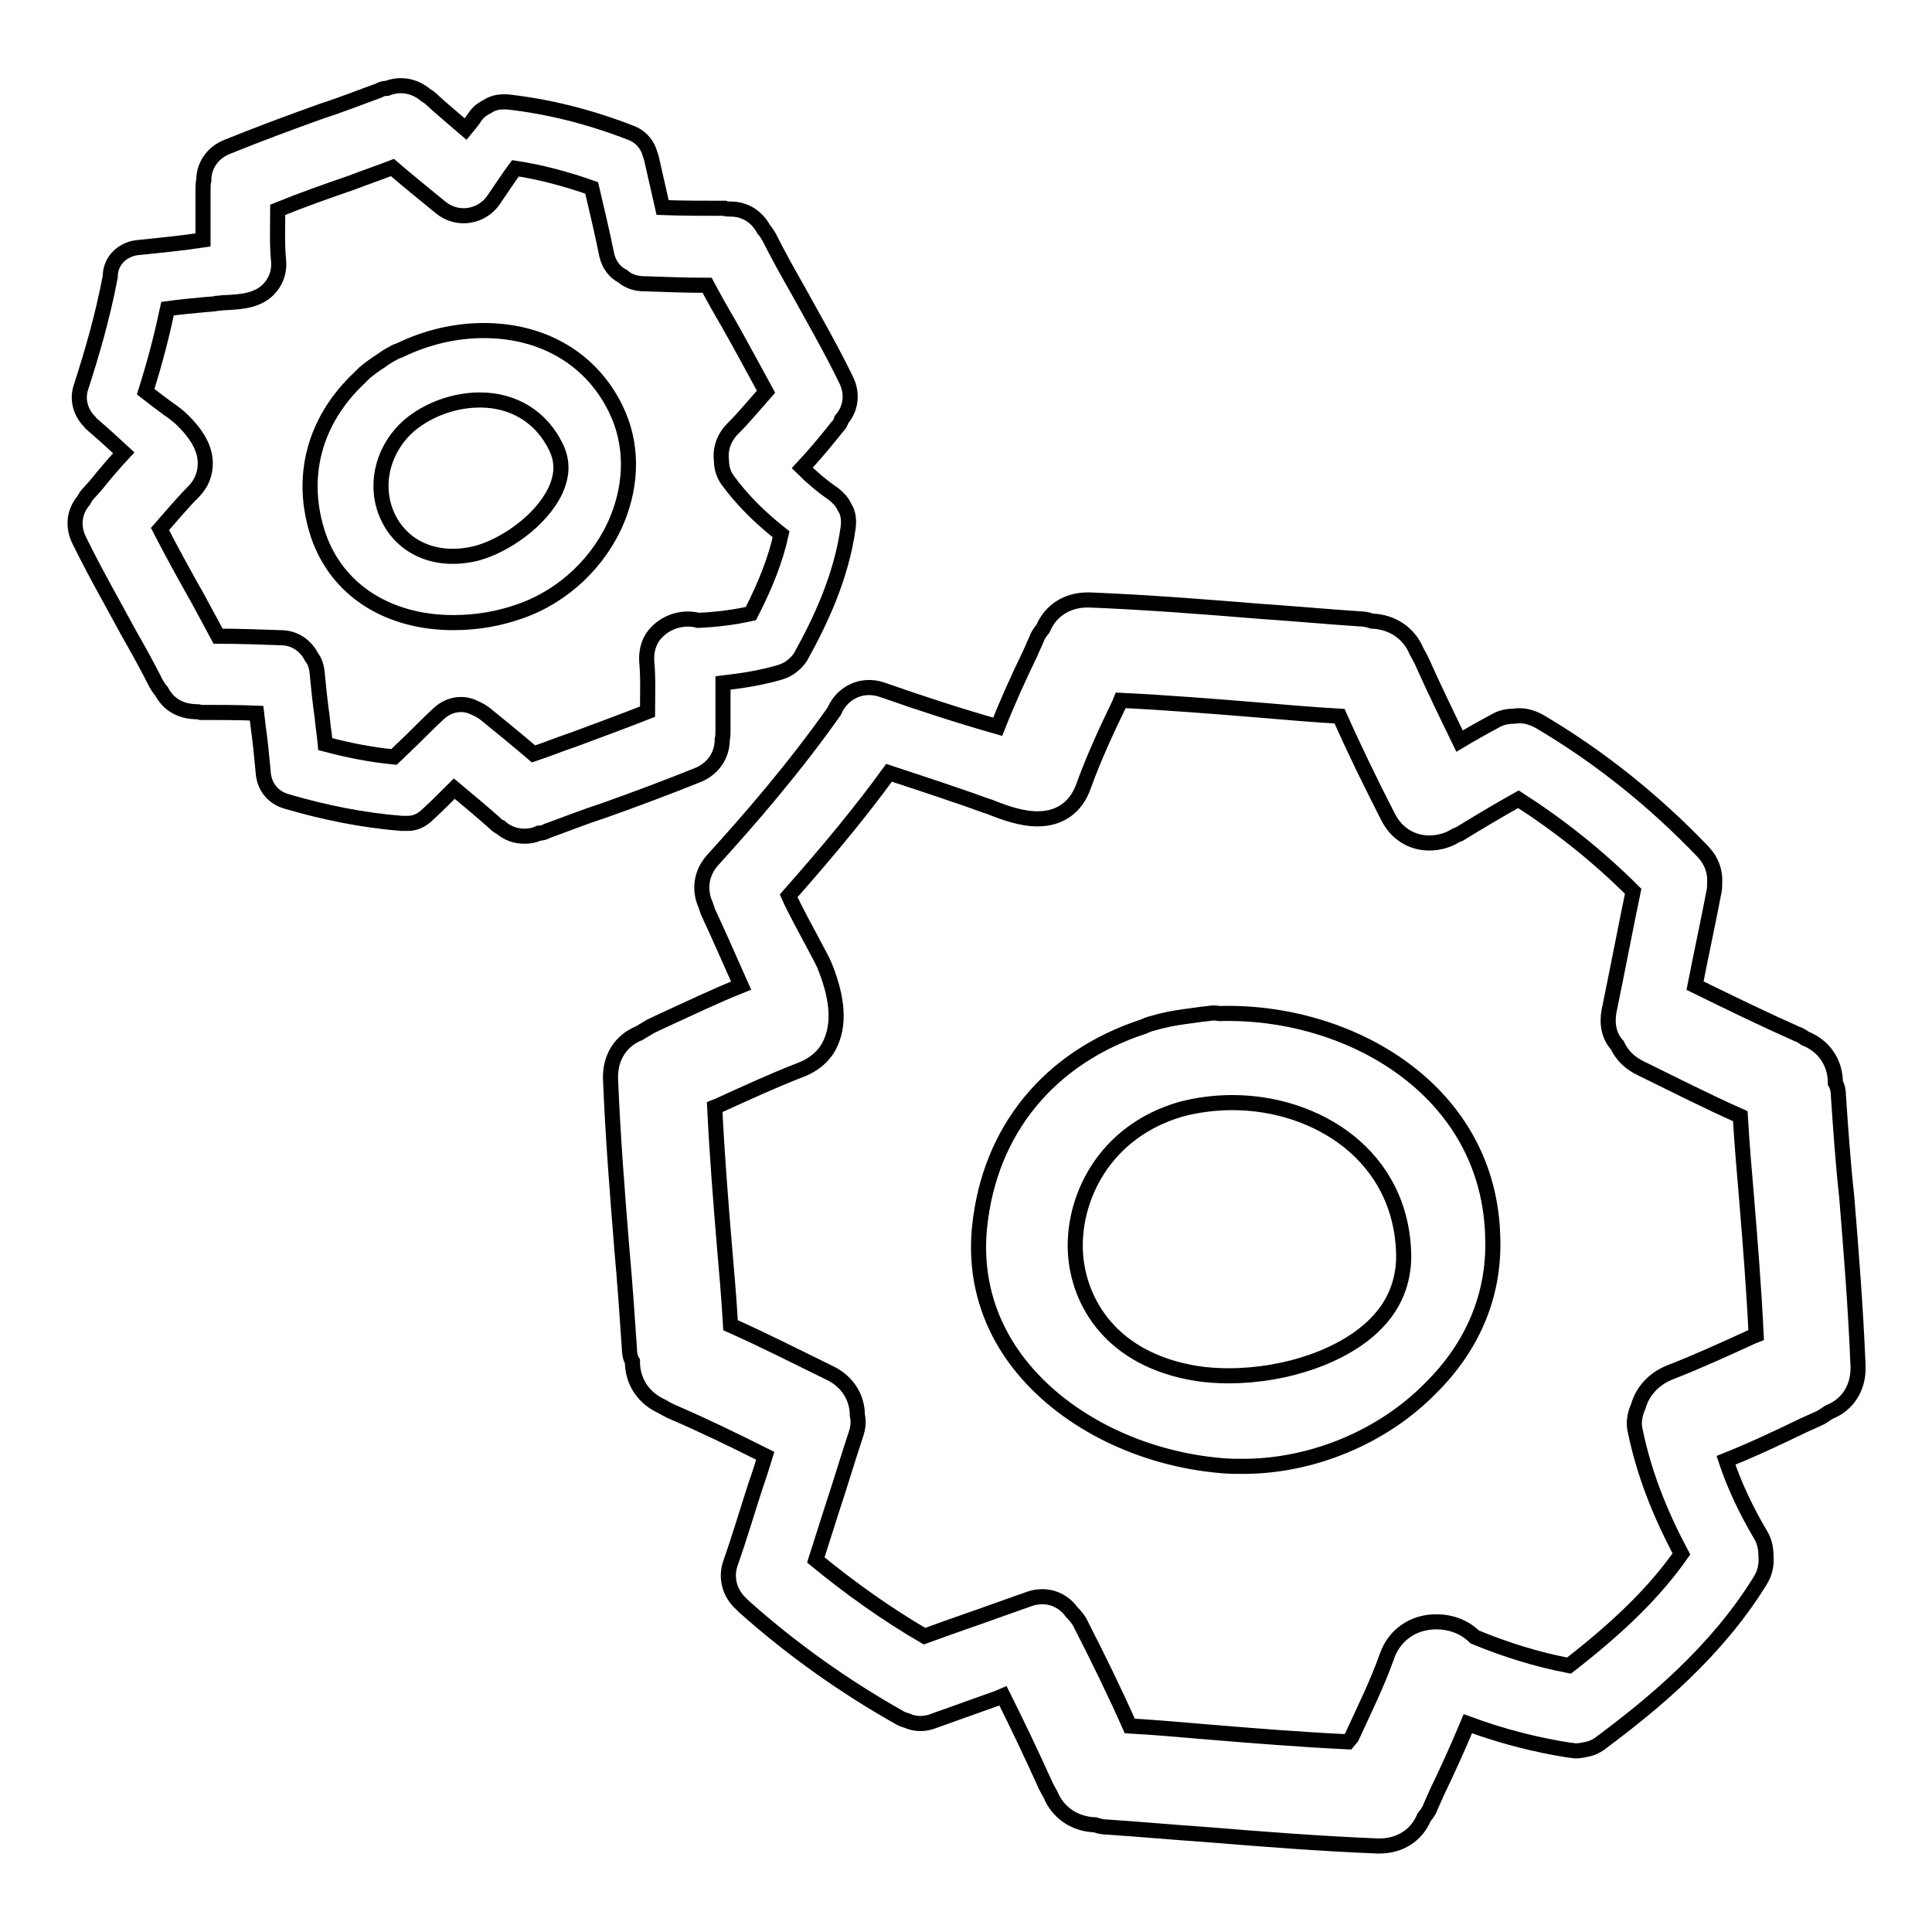 <?xml version="1.0" encoding="utf-8"?>
<!-- Svg Vector Icons : http://www.onlinewebfonts.com/icon -->
<!DOCTYPE svg PUBLIC "-//W3C//DTD SVG 1.1//EN" "http://www.w3.org/Graphics/SVG/1.1/DTD/svg11.dtd">
<svg version="1.1" xmlns="http://www.w3.org/2000/svg" xmlns:xlink="http://www.w3.org/1999/xlink" x="0px" y="0px" viewBox="0 0 256 256" enable-background="new 0 0 256 256" xml:space="preserve">
<g><g><g><g><path stroke-width="2" fill-opacity="0" stroke="#000000"  d="M197.8,164.2c-0.3-19.8-19.1-30.4-36.2-29.9c-0.5-0.1-1-0.1-1.5,0c-1.1,0.1-2.2,0.3-3.1,0.4c-1.5,0.2-3,0.5-4.3,0.9c-0.4,0.1-0.7,0.2-1.1,0.4c-12.6,4.1-20.5,13.8-21.8,26.6c-0.7,6.9,1.3,13.4,5.8,18.8c5.9,7.1,15.7,11.9,26.2,12.8c1,0.1,1.9,0.1,2.9,0.1l0,0c9.2,0,18.5-3.9,24.8-10.3C195.1,178.5,198,171.7,197.8,164.2z M186,166.4c0,3.4-1.2,6.5-3.7,9c-4.1,4.2-11.8,6.9-19.5,6.9c-1.5,0-2.9-0.1-4.2-0.3c-11.3-1.8-15.7-9.4-16.1-16c-0.4-7.1,3.7-16,13.9-19c2.2-0.6,4.6-0.9,6.9-0.9C174.4,146.1,185.8,153.1,186,166.4z"/><path stroke-width="2" fill-opacity="0" stroke="#000000"  d="M243.6,145.2c0-0.6-0.1-1.2-0.4-1.7c0-2.7-1.5-4.9-4-5.9c-0.3-0.2-0.7-0.5-1.1-0.6c-4.5-2-8.8-4.1-13.5-6.4c0.8-4.1,1.7-8.2,2.5-12.4c0.1-0.4,0.1-0.8,0.1-1.2c0.1-1.5-0.4-2.9-1.5-4.1c-6.6-6.9-13.9-12.7-21.7-17.3c-1.1-0.6-2.2-0.9-3.4-0.7h0c-0.9,0-1.8,0.2-2.6,0.7c-1.5,0.8-3.1,1.7-4.6,2.6c-1.7-3.5-3.5-7.2-5.1-10.8c-0.2-0.4-0.4-0.7-0.6-1.1c-1-2.4-3.2-3.9-5.9-4c-0.6-0.2-1.1-0.3-1.7-0.3c-4.4-0.3-8.8-0.7-13.2-1c-7.3-0.6-15-1.2-22.5-1.5h-0.3c-2.7,0-4.9,1.4-5.9,3.8c-0.4,0.5-0.7,0.9-0.9,1.5l-0.8,1.8c-1.5,3.1-3,6.4-4.3,9.7c-4.9-1.4-9.9-3-15.3-4.9c-2.6-0.9-5.2,0.3-6.3,2.7c0,0-0.1,0.1-0.1,0.2c-5.3,7.5-11.1,14.2-16.1,19.7c-1.5,1.7-1.8,3.9-0.9,5.9c0.1,0.3,0.2,0.6,0.3,0.9c1.4,3,2.8,6.2,4.4,9.8c-3.5,1.4-6.8,3-10.1,4.5l-1.9,0.9c-0.5,0.3-1,0.6-1.5,0.9c-2.5,1-3.9,3.3-3.8,6.1c0.3,7.5,0.9,15.1,1.5,22.5c0.4,4.4,0.7,8.8,1,13.2c0,0.6,0.1,1.2,0.4,1.7c0,2.7,1.5,4.9,4,6c0.3,0.2,0.7,0.4,1.1,0.6c4.2,1.8,8.3,3.8,12.5,5.9c-0.4,1.3-0.8,2.6-1.3,4c-1.1,3.4-2.1,6.8-3.3,10.2c-0.7,2-0.1,4.1,1.5,5.5l0.3,0.3c6.5,5.8,13.5,10.7,20.6,14.7c0.3,0.2,0.7,0.3,1,0.4c1.1,0.5,2.4,0.5,3.6,0c2.8-1,5.6-2,8.4-3l0.7-0.3c2,4,3.9,8,5.7,12c0.2,0.4,0.4,0.7,0.6,1.1c1,2.4,3.2,3.9,5.9,4c0.6,0.2,1.1,0.3,1.7,0.3c4.4,0.3,8.8,0.7,13.2,1c7.3,0.6,15,1.2,22.5,1.5h0.3c2.7,0,4.9-1.4,5.9-3.8c0.4-0.5,0.7-0.9,0.9-1.5l0.8-1.8c1.4-2.9,2.8-6,4.1-9.1c4.6,1.7,9,2.8,13.4,3.5c0.3,0,0.6,0.1,0.9,0.1c0.5,0,1-0.1,1.4-0.2c0.7-0.1,1.5-0.5,2.1-1c6.7-5,15.1-11.9,20.9-21.3c0.7-1.1,0.9-2.2,0.8-3.4c0-0.9-0.2-1.9-0.7-2.7c-2-3.4-3.5-6.6-4.6-9.9c3.5-1.4,6.9-3,10.2-4.6l2-0.9c0.5-0.2,1-0.6,1.5-0.9c2.5-1,3.9-3.3,3.8-6.1c-0.3-7.5-0.9-15.1-1.5-22.4C244.2,154,243.9,149.6,243.6,145.2z M178.6,230.8c-6.2-0.3-12.5-0.8-18.5-1.3c-3.5-0.3-6.9-0.6-10.4-0.8c-2-4.5-4.1-8.8-6.4-13.3c-0.3-0.7-0.8-1.3-1.3-1.8c-1.3-1.8-3.5-2.5-5.7-1.7c-2.6,0.9-5.3,1.9-7.9,2.8c-2,0.7-4,1.4-5.9,2.1c-5-2.9-9.9-6.4-14.4-10.1c0.7-2.2,1.4-4.4,2.1-6.6c1.1-3.3,2.1-6.7,3.2-10c0.3-0.9,0.4-1.7,0.2-2.6c0-2.3-1.3-4.4-3.5-5.5c-4.5-2.2-8.8-4.4-13.3-6.4c-0.2-3.5-0.5-7-0.8-10.4c-0.5-6-1-12.3-1.3-18.5l0.5-0.2c3.5-1.6,7.2-3.3,10.8-4.7c1.9-0.7,3.4-2,4.1-3.7c1.1-2.5,0.9-5.7-0.7-9.8c-0.2-0.6-0.7-1.5-1.6-3.2c-0.8-1.5-2.6-4.8-3.3-6.4c5.3-6,9.6-11.2,13.3-16.3c2.1,0.7,6.4,2.1,8.4,2.8c1.5,0.5,2.6,0.9,2.9,1c0.6,0.2,1.3,0.5,2,0.7c2,0.8,4.2,1.6,6.4,1.6c2.9,0,5.1-1.5,6.1-4.4c1.3-3.6,3-7.3,4.7-10.8l0.2-0.5c6.2,0.3,12.4,0.8,18.5,1.3c3.5,0.3,7,0.6,10.5,0.8c2,4.5,4.1,8.8,6.4,13.3c1.1,2.2,3.1,3.5,5.5,3.5c1.3,0,2.6-0.4,3.5-1l0.5-0.2c2.6-1.6,5.3-3.2,7.8-4.6c5.3,3.4,10.5,7.5,15.2,12.2c-1.1,5.3-2.1,10.6-3.2,15.9c-0.3,1.7,0,3.3,1.1,4.5c0.6,1.3,1.6,2.3,3,3c4.5,2.2,8.8,4.4,13.3,6.4c0.2,3.5,0.5,7,0.8,10.5c0.5,6,1,12.3,1.3,18.5l-0.5,0.2c-3.5,1.6-7.2,3.3-10.8,4.7c-2.1,0.8-3.7,2.4-4.3,4.5c-0.5,1.1-0.7,2.3-0.4,3.4c1.1,5.3,3.1,10.6,6.1,16.2c-3.5,5-8.2,9.6-14.9,14.8c-4.2-0.8-8.4-2.1-12.5-3.8c-1.3-1.3-3.1-2-5.1-2c-3,0-5.5,1.7-6.5,4.5c-1.3,3.7-3.1,7.3-4.7,10.8L178.6,230.8z M182.7,242L182.7,242L182.7,242L182.7,242z"/><path stroke-width="2" fill-opacity="0" stroke="#000000"  d="M64.1,43.8c-3.8,0-7.6,0.9-11.1,2.6c-0.3,0.1-0.6,0.2-0.9,0.4c-0.6,0.3-1.2,0.7-1.6,1c-0.8,0.5-1.6,1.1-2.2,1.6c-0.2,0.2-0.4,0.4-0.6,0.6c-6.1,5.7-8.1,13.3-5.5,21c2.5,7.2,9.2,11.5,17.9,11.5l0,0c3,0,6-0.5,8.8-1.5c5.8-2,10.6-6.6,12.9-12.2c2-4.9,2-10.1-0.2-14.6C78.4,47.6,72,43.8,64.1,43.8z M51.1,67.8c-1.5-4-0.2-8.5,3.1-11.4c2.6-2.2,6.1-3.4,9.4-3.4c4.5,0,8.2,2.3,10.1,6.3c0.9,1.9,0.8,3.7-0.1,5.7c-1.9,4-6.7,7.3-10.4,8.3C57.7,74.7,52.9,72.5,51.1,67.8z"/><path stroke-width="2" fill-opacity="0" stroke="#000000"  d="M95.7,98c0.1-0.4,0.1-0.8,0.1-1.2v-1.2c0-1.7,0-3.3,0-5.1c2.6-0.3,5.1-0.7,7.5-1.4c0.6-0.2,1.1-0.4,1.6-0.8c0.5-0.4,0.9-0.8,1.2-1.3c2.5-4.5,5.4-10.5,6.3-17.2c0.1-0.9,0-1.9-0.5-2.6c-0.3-0.7-0.8-1.2-1.4-1.7c-1.6-1.1-3-2.3-4.2-3.5c1.3-1.4,2.6-2.9,3.8-4.4l0.8-1c0.3-0.3,0.5-0.6,0.6-1c1.3-1.5,1.5-3.5,0.6-5.3c-2-4.1-4.3-8.1-6.4-11.9c-1.3-2.3-2.6-4.6-3.8-7c-0.2-0.3-0.4-0.7-0.7-1c-0.9-1.7-2.5-2.7-4.4-2.7c0,0,0,0,0,0c-0.3,0-0.6,0-0.8-0.1c-2.7,0-5.4,0-8.2-0.1c-0.5-2.2-1-4.4-1.5-6.6c-0.1-0.3-0.2-0.6-0.3-0.9c-0.4-1.1-1.3-2-2.4-2.4c-5.4-2.1-10.9-3.5-16.4-4.1l-0.5,0c-0.8,0-1.5,0.2-2.1,0.6c-0.6,0.3-1.2,0.7-1.6,1.3c-0.4,0.6-0.8,1.1-1.3,1.7c-1.5-1.3-3.1-2.6-4.6-4c-0.2-0.2-0.4-0.3-0.7-0.5c-1.4-1.2-3.3-1.6-5.1-0.9c-0.4,0-0.8,0.1-1.1,0.3c-2.5,0.9-5,1.9-7.5,2.7c-4.2,1.5-8.5,3.1-12.7,4.8c-1.9,0.8-3,2.5-3,4.4c-0.1,0.4-0.1,0.8-0.1,1.2v1.2c0,1.8,0,3.6,0,5.5c-2.7,0.4-5.6,0.7-8.6,1c-1.1,0.1-2.1,0.6-2.8,1.4c-0.6,0.7-0.9,1.6-0.9,2.5v0c-1,5.3-2.5,10.4-3.9,14.7c-0.5,1.6,0,3.3,1.2,4.5c0.1,0.2,0.3,0.3,0.5,0.5c1.4,1.2,2.7,2.4,4,3.6c-1.3,1.4-2.5,2.8-3.7,4.3l-0.9,1c-0.3,0.3-0.5,0.6-0.7,1c-1.3,1.5-1.5,3.5-0.6,5.3c2,4.1,4.3,8.1,6.4,12c1.3,2.3,2.6,4.6,3.8,7c0.2,0.3,0.4,0.7,0.7,1c0.9,1.7,2.4,2.6,4.4,2.7c0.3,0,0.5,0,0.8,0.1c2.5,0,4.9,0,7.4,0.1l0.2,1.7c0.3,2.1,0.5,4.2,0.7,6.4c0.2,1.7,1.3,3,2.8,3.5l0.3,0.1c5.1,1.5,10.2,2.5,15.2,2.9l0.4,0c0.1,0,0.3,0,0.5,0c1,0,1.9-0.5,2.6-1.2c1.2-1.1,2.4-2.3,3.5-3.4c1.8,1.5,3.6,3,5.4,4.6c0.2,0.2,0.4,0.4,0.7,0.5c0.9,0.8,2,1.2,3.2,1.2l0,0c0.6,0,1.3-0.1,1.9-0.4c0.4,0,0.8-0.1,1.1-0.3c2.5-0.9,5-1.9,7.5-2.7c4.2-1.5,8.5-3.1,12.7-4.8C94.6,101.7,95.7,100,95.7,98z M87,83.8c-1,1-1.4,2.4-1.3,3.9c0.2,2.2,0.1,4.3,0.1,6.6c-3.3,1.3-6.6,2.5-9.8,3.7c-1.8,0.6-3.5,1.3-5.3,1.9c-2.1-1.8-4.2-3.5-6.4-5.3c-0.4-0.3-0.9-0.6-1.4-0.8c-1.5-0.8-3.4-0.5-4.7,0.7c-1.3,1.2-2.5,2.4-3.7,3.6l-2.3,2.2c-3.1-0.3-6.1-0.9-9.1-1.7c-0.1-1.2-0.3-2.3-0.4-3.5c-0.3-2.1-0.5-4.1-0.7-6.2c-0.1-0.7-0.3-1.3-0.7-1.8c-0.8-1.6-2.3-2.6-4.1-2.6c-2.8-0.1-5.5-0.2-8.3-0.2c-0.9-1.7-1.8-3.3-2.7-5c-1.7-3-3.4-6.1-5-9.2c1.5-1.7,2.9-3.4,4.4-4.9c1.1-1.1,1.6-2.4,1.6-3.8c0-1.9-1-3.8-3.2-5.9c-0.2-0.2-0.9-0.8-1.8-1.4c-0.7-0.5-2-1.5-2.9-2.2c1.3-4.1,2.2-7.7,2.9-11c1.4-0.2,3.5-0.4,4.6-0.5c0.9-0.1,1.6-0.1,1.9-0.2c0.3,0,0.7-0.1,1.2-0.1c1.9-0.1,4.4-0.2,5.9-2c0.6-0.7,1.3-1.9,1.1-3.7c-0.2-2.2-0.1-4.3-0.1-6.6c3.2-1.3,6.6-2.5,9.8-3.6c1.8-0.7,3.6-1.3,5.4-2c2.1,1.8,4.2,3.5,6.4,5.3c2.2,1.8,5.4,1.3,7-1l0.2-0.3c0.9-1.3,1.8-2.7,2.7-3.9c3.3,0.5,6.7,1.4,10.1,2.6c0.7,3,1.4,5.9,2,8.9c0.3,1.3,1.1,2.3,2.1,2.8c0.8,0.7,1.8,1,2.9,1c2.8,0.1,5.5,0.2,8.3,0.2c0.9,1.7,1.8,3.3,2.8,5c1.7,3,3.3,6,5,9.1c-1.5,1.7-2.9,3.4-4.4,4.9c-1.2,1.2-1.7,2.7-1.5,4.3c0,0.9,0.3,1.8,0.8,2.5c1.9,2.6,4.2,4.9,7.1,7.2c-0.7,3.2-2,6.6-4,10.5c-2.2,0.5-4.6,0.8-7,0.9C90.6,81.7,88.4,82.3,87,83.8z"/></g></g><g></g><g></g><g></g><g></g><g></g><g></g><g></g><g></g><g></g><g></g><g></g><g></g><g></g><g></g><g></g></g></g>
</svg>